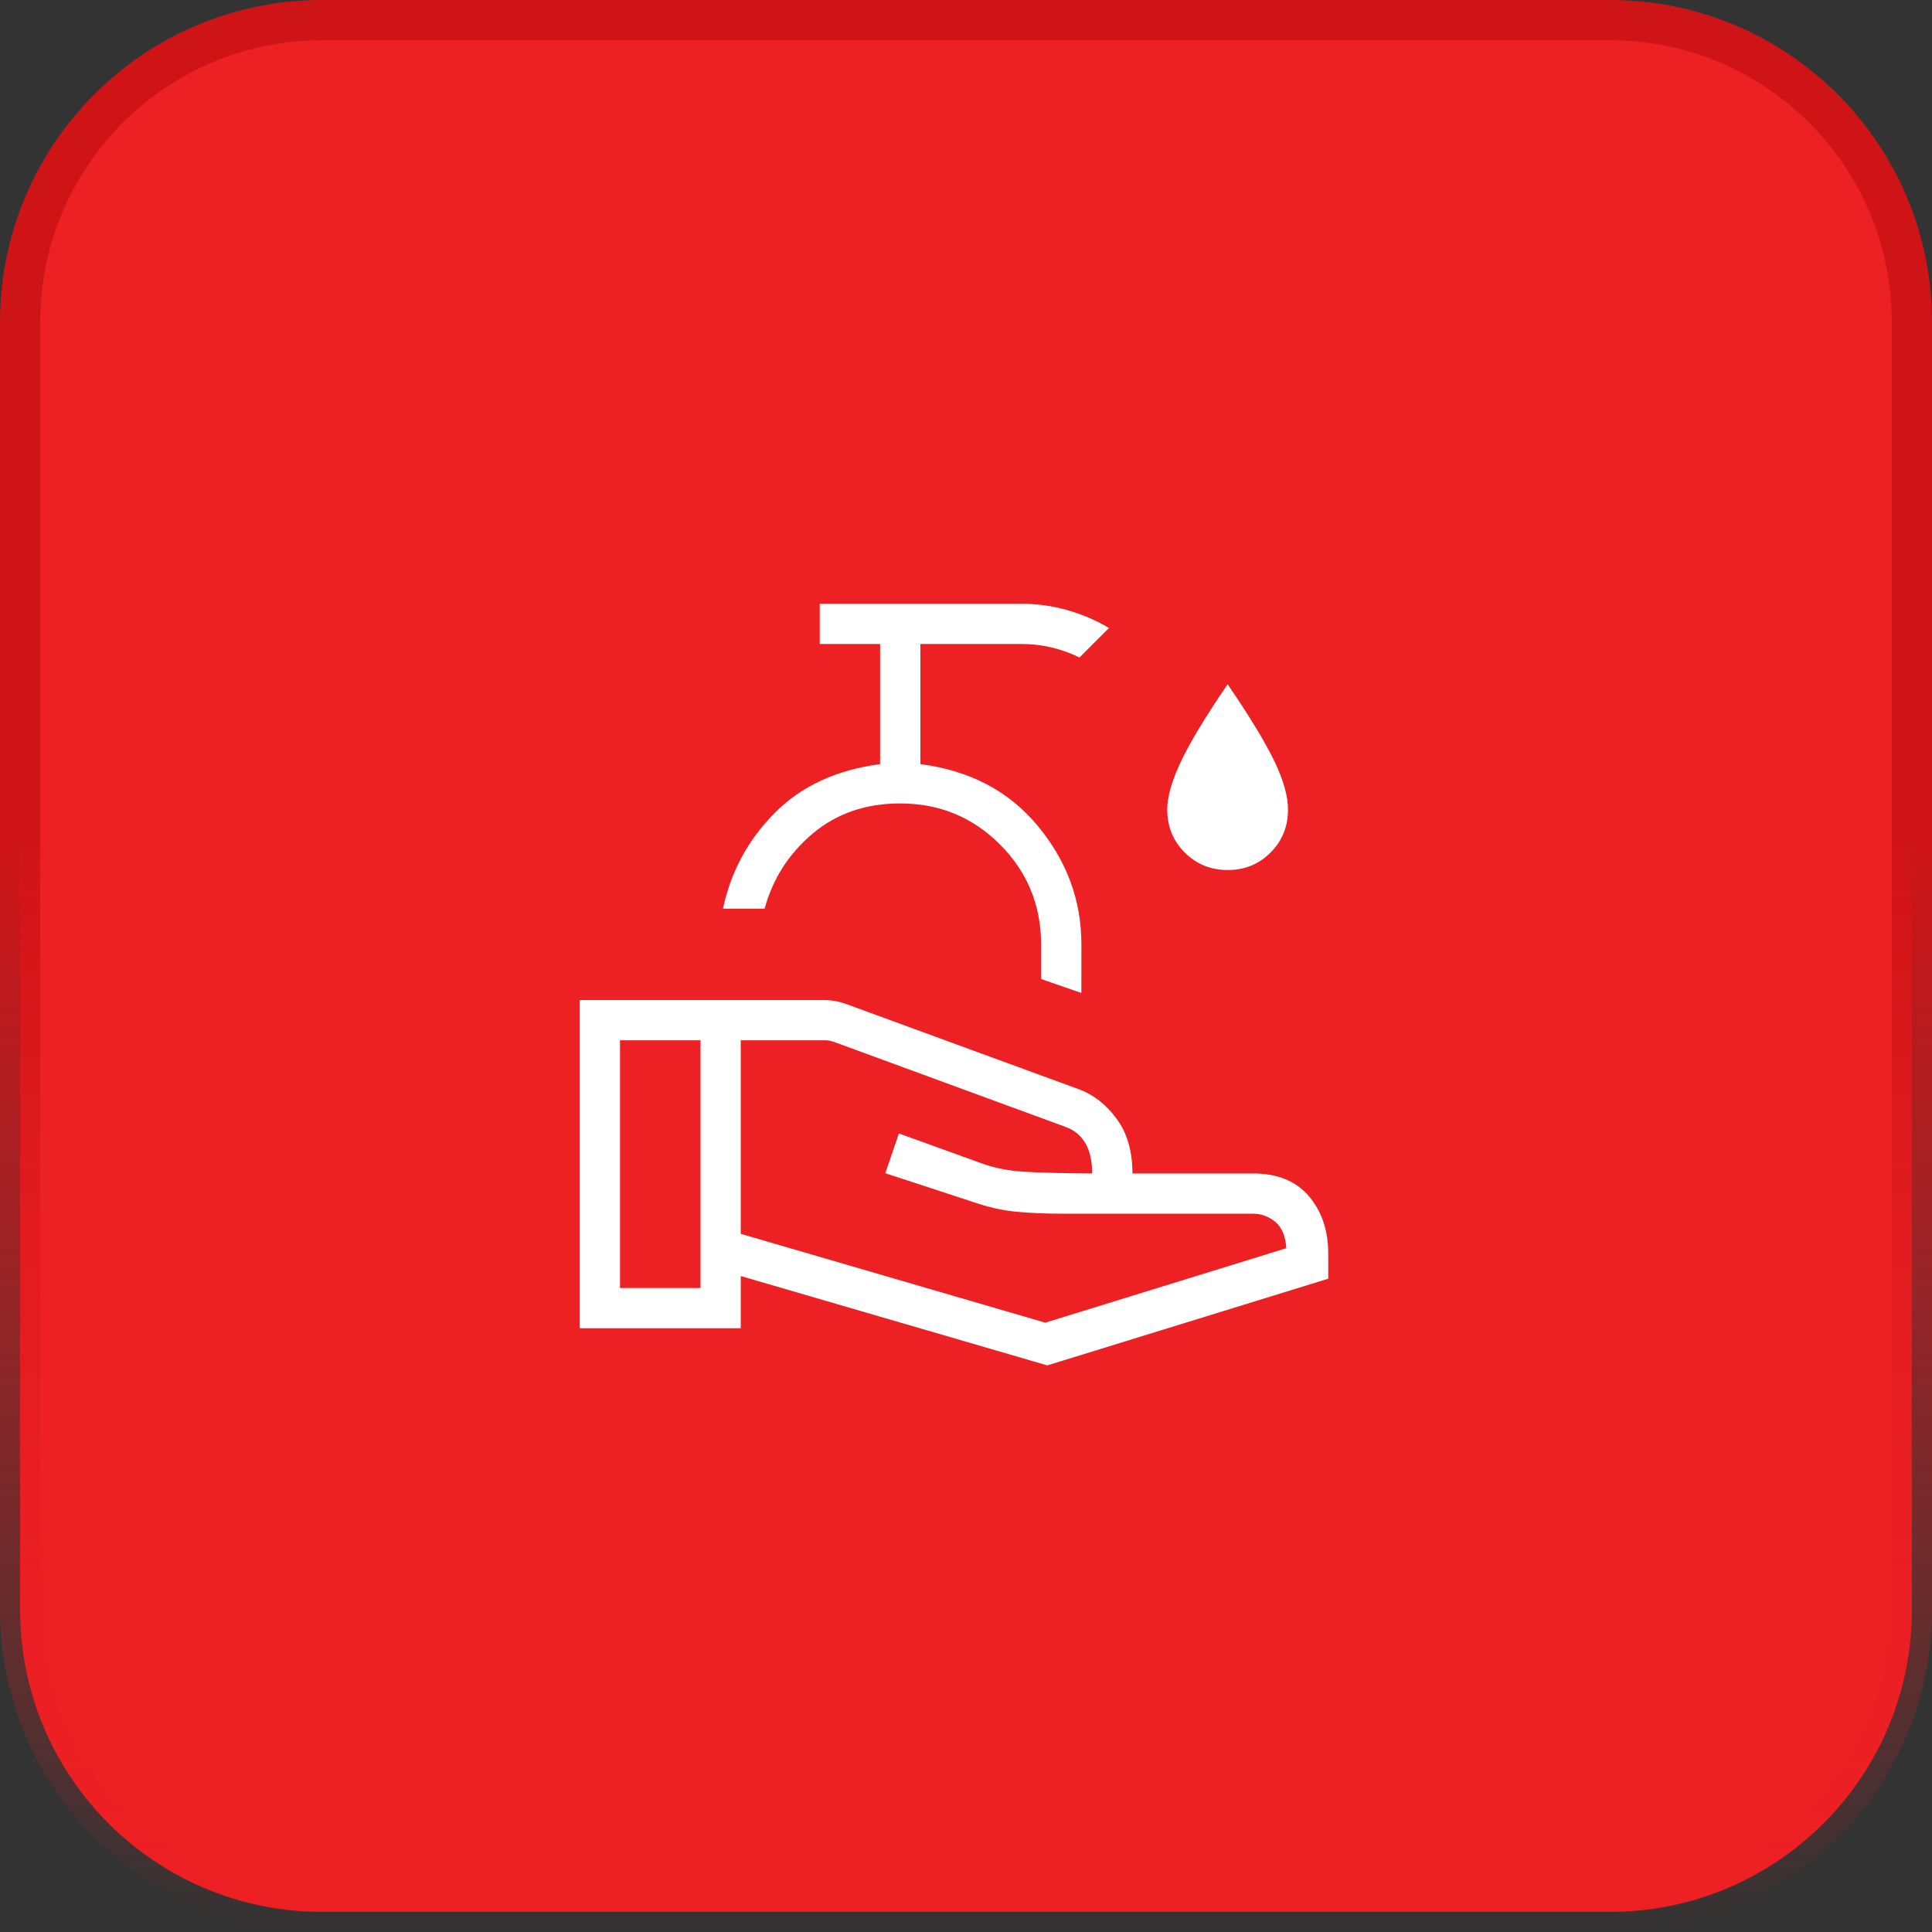 <svg width="48" height="48" viewBox="0 0 48 48" fill="none" xmlns="http://www.w3.org/2000/svg">
<rect x="0" y="0" width="48" height="48" fill="#333333" stroke="none"/>
<path d="M8 0.5H40C44.142 0.5 47.5 3.858 47.5 8V40C47.5 44.142 44.142 47.5 40 47.5H8C3.858 47.5 0.5 44.142 0.5 40V8C0.5 3.858 3.858 0.5 8 0.5Z" fill="#ED2024"/>
<path d="M8 0.5H40C44.142 0.5 47.5 3.858 47.5 8V40C47.5 44.142 44.142 47.5 40 47.5H8C3.858 47.5 0.5 44.142 0.5 40V8C0.5 3.858 3.858 0.5 8 0.5Z" stroke="url(#paint0_linear_4_32195)"/>
<path d="M18.404 30.654L25.969 32.861L31.958 31.011C31.938 30.708 31.846 30.489 31.682 30.355C31.517 30.221 31.334 30.154 31.134 30.154H26.392C25.968 30.154 25.584 30.137 25.241 30.104C24.897 30.071 24.545 29.991 24.185 29.866L21.995 29.148L22.333 28.16L24.358 28.892C24.68 29.014 25.045 29.087 25.454 29.112C25.863 29.136 26.423 29.15 27.134 29.154C27.134 28.842 27.077 28.59 26.963 28.398C26.849 28.206 26.684 28.072 26.469 27.996L20.716 25.884C20.677 25.871 20.642 25.862 20.61 25.856C20.578 25.85 20.543 25.847 20.504 25.846H18.404V30.654ZM14.404 33V24.846H20.484C20.575 24.846 20.67 24.855 20.767 24.874C20.865 24.893 20.957 24.919 21.044 24.952L26.823 27.069C27.181 27.205 27.489 27.449 27.747 27.802C28.006 28.155 28.135 28.605 28.135 29.154H31.135C31.737 29.154 32.198 29.342 32.519 29.719C32.84 30.096 33 30.575 33 31.154V31.769L26.02 33.923L18.404 31.703V33H14.404ZM15.404 32H17.404V25.846H15.404V32ZM26.866 24.67L25.866 24.323V23.438C25.858 22.471 25.515 21.65 24.838 20.975C24.161 20.3 23.337 19.962 22.366 19.961C21.508 19.961 20.783 20.211 20.19 20.711C19.597 21.21 19.199 21.832 18.996 22.577H17.962C18.155 21.663 18.581 20.872 19.24 20.204C19.898 19.536 20.773 19.129 21.866 18.984V16H20.366V15H25.366C25.766 15 26.152 15.053 26.523 15.16C26.895 15.267 27.238 15.414 27.552 15.602L26.819 16.335C26.599 16.227 26.369 16.144 26.129 16.087C25.891 16.029 25.637 16 25.367 16H22.867V18.985C24.094 19.141 25.067 19.654 25.787 20.524C26.507 21.394 26.867 22.373 26.867 23.462L26.866 24.67ZM30.5 21.615C30.078 21.615 29.723 21.47 29.434 21.181C29.145 20.892 29.001 20.537 29 20.116C29 19.796 29.113 19.398 29.339 18.921C29.564 18.444 29.951 17.804 30.5 17C31.049 17.804 31.436 18.441 31.662 18.912C31.888 19.383 32.001 19.784 32 20.116C32 20.537 31.855 20.893 31.566 21.182C31.277 21.471 30.922 21.616 30.5 21.616" fill="white"/>
<defs>
<linearGradient id="paint0_linear_4_32195" x1="24" y1="20.769" x2="24" y2="48" gradientUnits="userSpaceOnUse">
<stop stop-color="#CF1418"/>
<stop offset="1" stop-color="#ED2024" stop-opacity="0"/>
</linearGradient>
</defs>
</svg>
